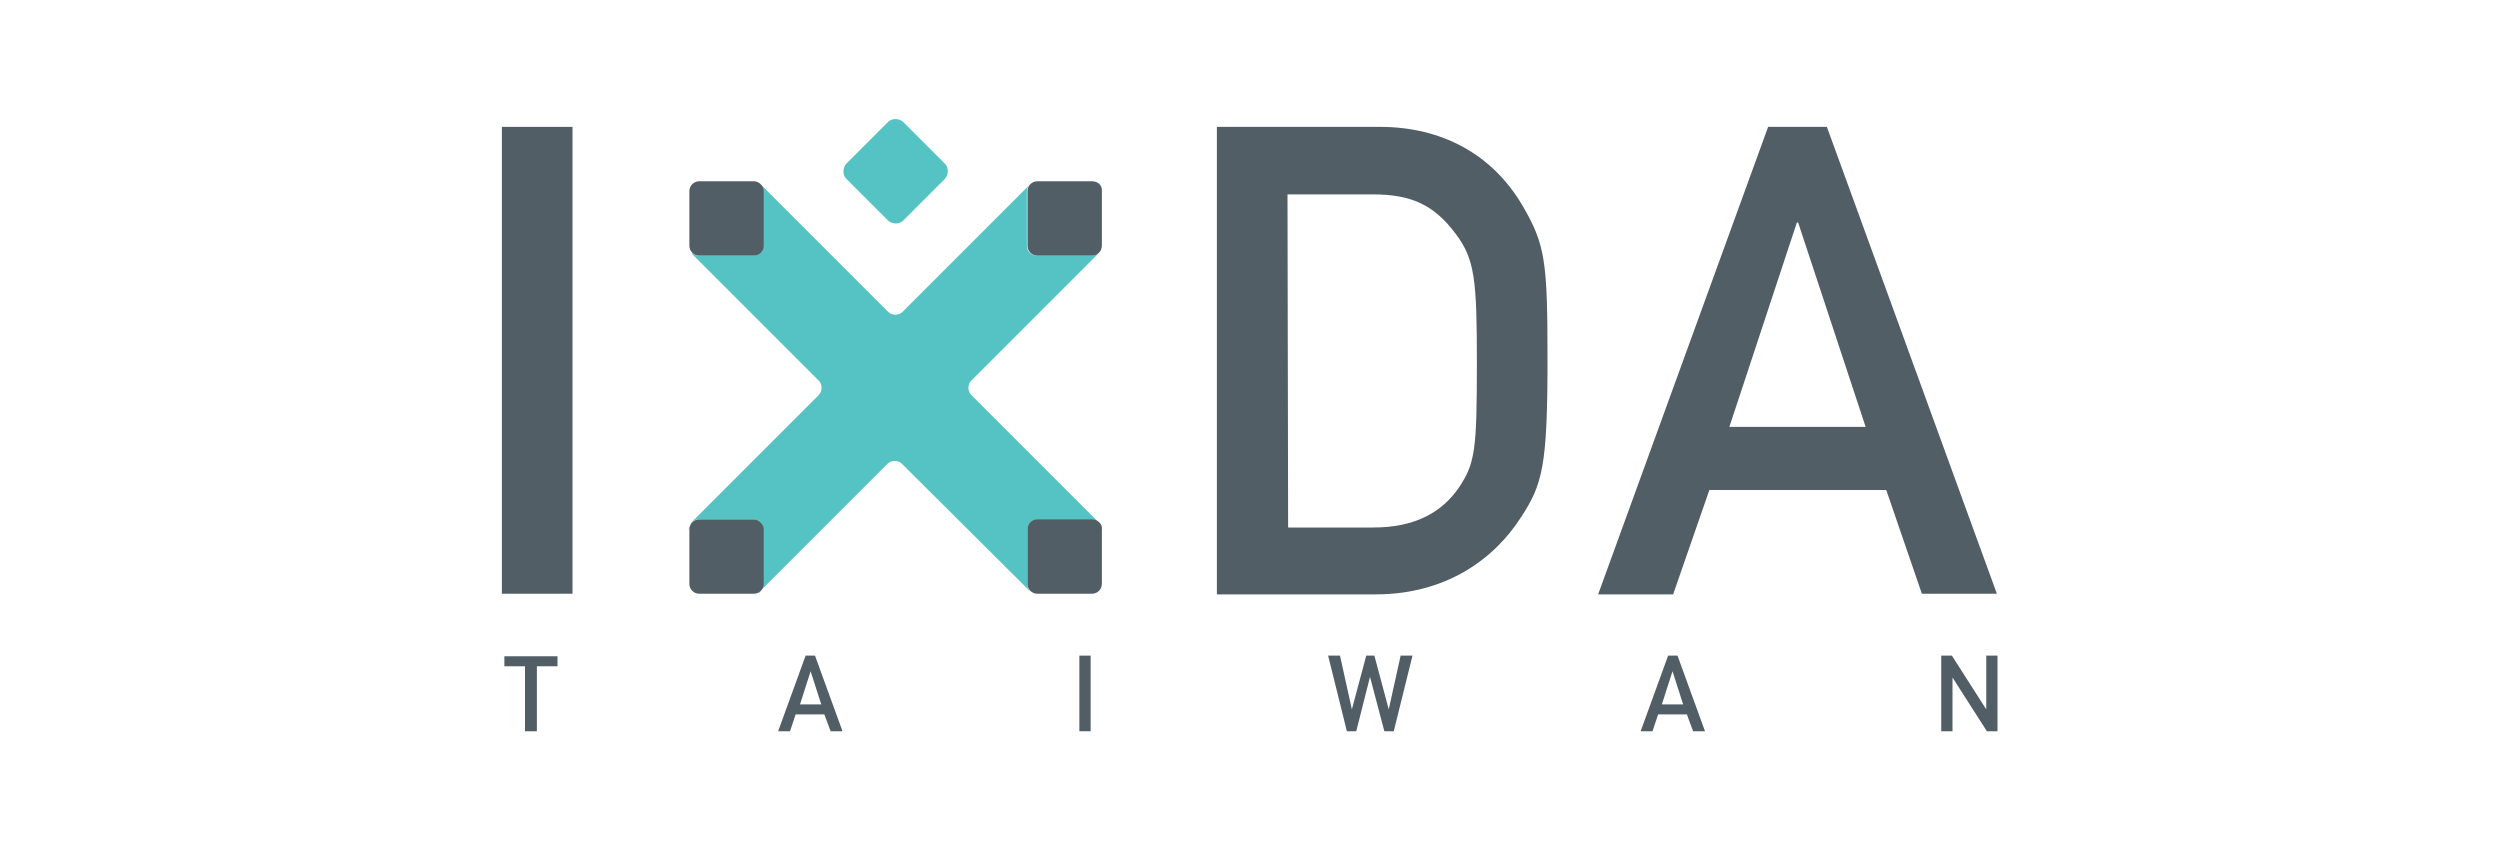 <?xml version="1.0" encoding="utf-8"?>
<!-- Generator: Adobe Illustrator 28.0.0, SVG Export Plug-In . SVG Version: 6.00 Build 0)  -->
<svg version="1.1" id="Layer_1" xmlns="http://www.w3.org/2000/svg" xmlns:xlink="http://www.w3.org/1999/xlink" x="0px" y="0px"
	 viewBox="0 0 400 136" style="enable-background:new 0 0 400 136;" xml:space="preserve">
<style type="text/css">
	.st0{fill:#515E66;}
	.st1{fill:#55C3C3;}
</style>
<g>
	<path class="st0" d="M80.3,20.3h11.3v74.7H80.3V20.3z"/>
	<path class="st0" d="M194.7,20.3h26.1c9.9,0,18,4.4,22.8,12.6c3.7,6.3,4,9.1,4,24.8c0,16.8-0.8,19.8-4.2,25
		c-4.4,6.9-12.2,12.4-23.3,12.4h-25.4L194.7,20.3L194.7,20.3z M206.1,84.4h13.6c6.4,0,10.9-2.2,13.8-6.5c2.5-3.8,2.8-5.9,2.8-19.7
		c0-13.4-0.3-16.7-3.4-20.8c-3.5-4.7-7.2-6.3-13.3-6.3h-13.6L206.1,84.4L206.1,84.4z"/>
	<path class="st0" d="M301.8,78.4h-28.3l-5.8,16.7h-12l27.2-74.8h9.4l27.2,74.7h-12L301.8,78.4z M298.5,68.3l-10.8-32.7h-0.2
		l-10.8,32.7H298.5z"/>
	<g>
		<g>
			<path class="st1" d="M144.5,35.3c-0.6,0.6-1.7,0.6-2.4,0l-6.7-6.7c-0.6-0.6-0.6-1.7,0-2.4l6.7-6.7c0.6-0.6,1.7-0.6,2.4,0l6.7,6.7
				c0.6,0.6,0.6,1.7,0,2.4L144.5,35.3z"/>
		</g>
		<g>
			<path class="st1" d="M110.2,38.6c0,0.1,0,0.3,0,0.4V38.6z"/>
			<path class="st1" d="M119.6,95.1c0.3,0,0.5,0,0.7,0H119.6z"/>
			<path class="st1" d="M165.2,29.2C165.2,29.2,165.3,29.2,165.2,29.2C165.3,29.2,165.2,29.2,165.2,29.2z"/>
			<path class="st1" d="M165.8,29L165.8,29L165.8,29z"/>
			<path class="st1" d="M121,95c-0.1,0-0.2,0.1-0.3,0.1C120.8,95.1,120.9,95.1,121,95z"/>
			<path class="st1" d="M110.3,39.5c0,0,0,0.1,0,0.1C110.3,39.5,110.3,39.5,110.3,39.5z"/>
			<path class="st1" d="M110.2,85c0,0.2,0,0.5,0,0.7V85z"/>
			<path class="st1" d="M165.5,95c0.2,0.1,0.3,0.1,0.5,0.1C165.8,95.1,165.7,95.1,165.5,95z"/>
			<path class="st1" d="M121.7,94.6c-0.1,0.1-0.3,0.2-0.5,0.3C121.4,94.9,121.6,94.8,121.7,94.6z"/>
			<path class="st1" d="M176.4,84.9v0.9C176.4,85.4,176.4,85.1,176.4,84.9z"/>
			<path class="st1" d="M167,95.1h-0.8C166.5,95.1,166.7,95.1,167,95.1z"/>
			<path class="st1" d="M164.4,93.5v-8.7c0-0.9,0.7-1.6,1.6-1.6h8.7c0.7,0,1.3,0.4,1.5,1c-0.1-0.2-0.2-0.4-0.4-0.6l-20.4-20.4
				c-0.6-0.6-0.6-1.7,0-2.3l20.2-20.2c0.1-0.1,0.1-0.1,0.1-0.2c-0.3,0.3-0.7,0.4-1.1,0.4h-8.7c-0.9,0-1.6-0.7-1.6-1.6v-8.7
				c0-0.4,0.2-0.8,0.5-1.1c0,0-0.1,0-0.1,0.1l-20.3,20.3c-0.6,0.6-1.7,0.6-2.3,0l-20.3-20.3c0,0,0,0-0.1-0.1
				c0.2,0.3,0.4,0.6,0.4,1.1v8.7c0,0.9-0.7,1.6-1.6,1.6h-8.7c-0.4,0-0.8-0.2-1.1-0.4c0,0,0,0,0,0.1l20.3,20.3c0.6,0.6,0.6,1.7,0,2.3
				l-20.3,20.3c-0.2,0.2-0.3,0.4-0.4,0.6c0.3-0.6,0.8-1,1.5-1h8.7c0.9,0,1.6,0.7,1.6,1.6v8.7c0,0.5-0.2,0.9-0.5,1.2
				c0,0,0.1,0,0.1-0.1l20.3-20.3c0.6-0.6,1.7-0.6,2.3,0l20.4,20.3c0.2,0.2,0.4,0.3,0.6,0.4C164.8,94.7,164.4,94.1,164.4,93.5z"/>
			<path class="st1" d="M176.2,84.2c0.1,0.2,0.1,0.4,0.1,0.6C176.4,84.6,176.3,84.3,176.2,84.2z"/>
			<path class="st1" d="M110.3,84.2c-0.1,0.2-0.1,0.3-0.1,0.5C110.3,84.6,110.3,84.4,110.3,84.2z"/>
		</g>
		<g>
			<path class="st0" d="M120.6,29h-8.7c-0.9,0-1.6,0.7-1.6,1.6v8.7c0,0.9,0.7,1.6,1.6,1.6h8.7c0.9,0,1.6-0.7,1.6-1.6v-8.7
				C122.2,29.7,121.4,29,120.6,29z"/>
			<path class="st0" d="M174.7,29h-8.7c-0.9,0-1.6,0.7-1.6,1.6v8.7c0,0.9,0.7,1.6,1.6,1.6h8.7c0.9,0,1.6-0.7,1.6-1.6v-8.7
				C176.4,29.7,175.7,29,174.7,29z"/>
			<path class="st0" d="M120.6,83.1h-8.7c-0.9,0-1.6,0.7-1.6,1.6v8.7c0,0.9,0.7,1.6,1.6,1.6h8.7c0.9,0,1.6-0.7,1.6-1.6v-8.7
				C122.2,83.9,121.4,83.1,120.6,83.1z"/>
			<path class="st0" d="M174.7,83.1h-8.7c-0.9,0-1.6,0.7-1.6,1.6v8.7c0,0.9,0.7,1.6,1.6,1.6h8.7c0.9,0,1.6-0.7,1.6-1.6v-8.7
				C176.4,83.9,175.7,83.1,174.7,83.1z"/>
		</g>
	</g>
	<g>
		<path class="st0" d="M84,106.6h-3.3v-1.6h8.5v1.6h-3.3V117H84C84,117,84,106.6,84,106.6z"/>
		<path class="st0" d="M131.9,114.3h-4.6l-0.9,2.7h-1.9l4.4-12.1h1.5l4.4,12.1h-1.9L131.9,114.3z M131.4,112.7l-1.7-5.3h0l-1.7,5.3
			H131.4z"/>
		<path class="st0" d="M172.7,104.9h1.8V117h-1.8V104.9z"/>
		<path class="st0" d="M212.5,104.9h1.9l1.9,8.6h0l2.3-8.6h1.3l2.3,8.6h0l1.9-8.6h1.9l-3,12.1h-1.5l-2.3-8.7h0L217,117h-1.5
			L212.5,104.9z"/>
		<path class="st0" d="M269.9,114.3h-4.6l-0.9,2.7h-1.9l4.4-12.1h1.5l4.4,12.1h-1.9L269.9,114.3z M269.3,112.7l-1.7-5.3h0l-1.7,5.3
			H269.3z"/>
		<path class="st0" d="M310.6,104.9h1.7l5.5,8.6h0v-8.6h1.8V117h-1.7l-5.5-8.6h0v8.6h-1.8V104.9z"/>
	</g>
</g>
</svg>
